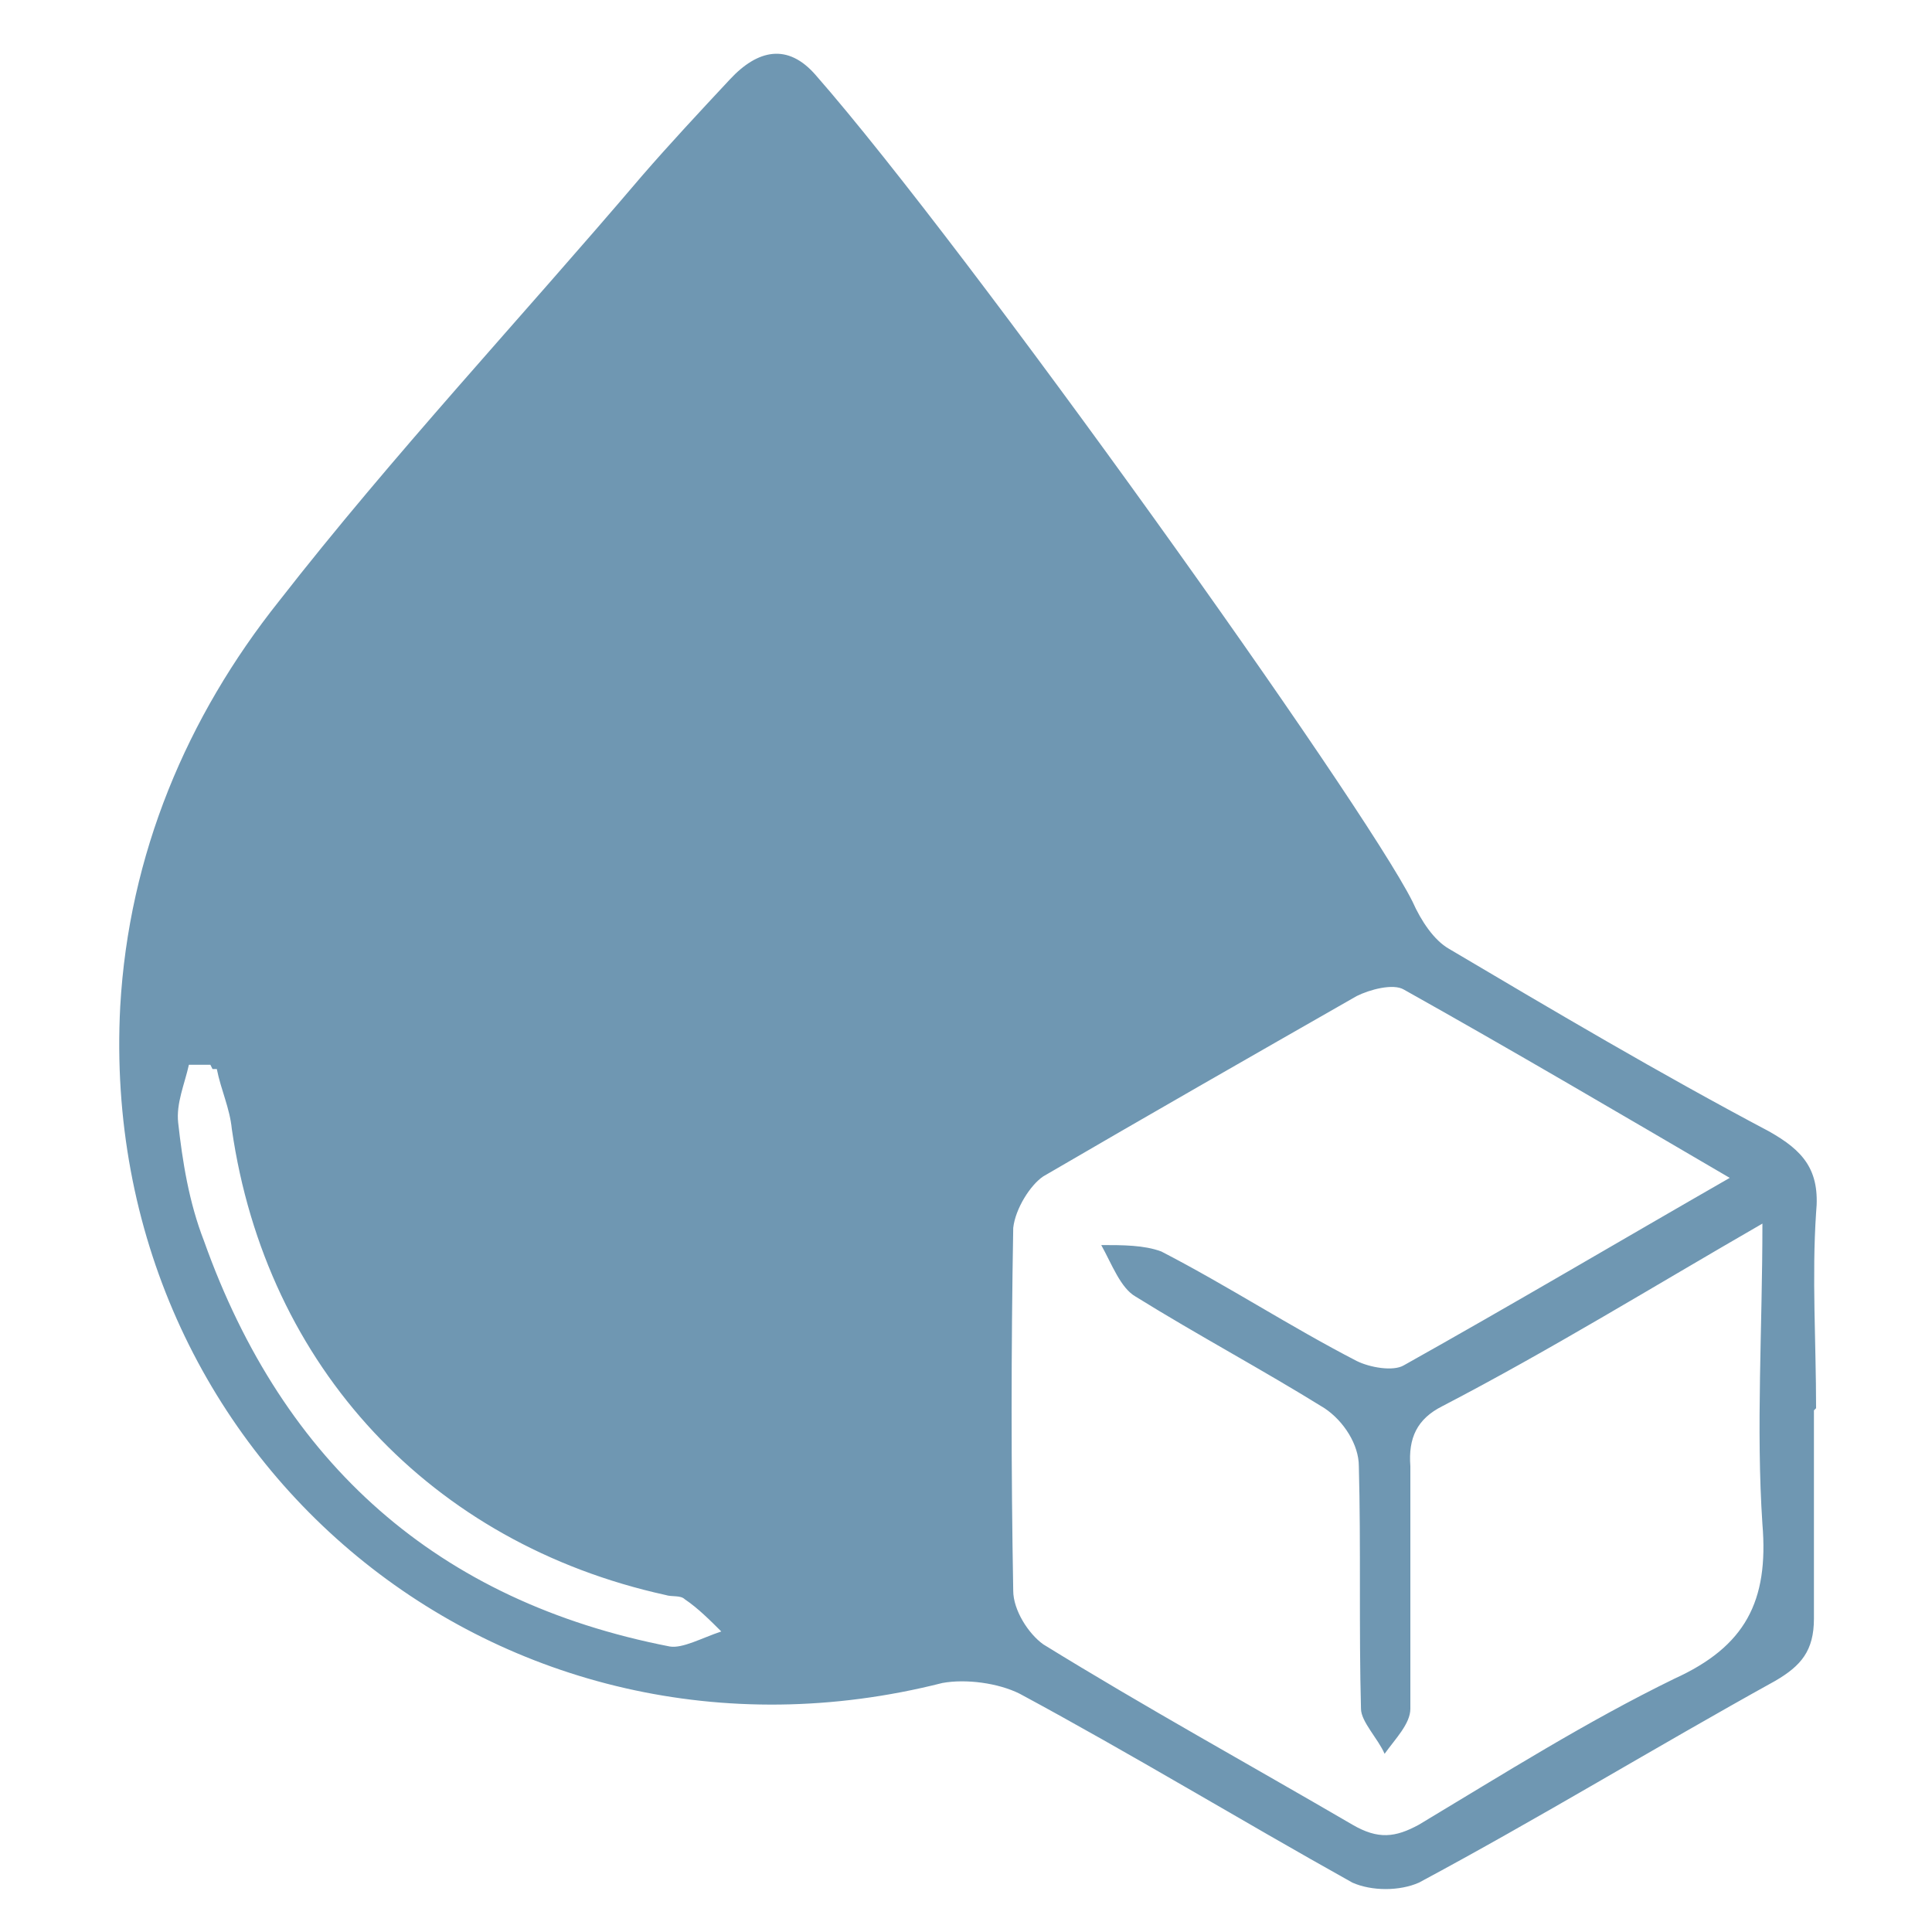 <?xml version="1.0" encoding="UTF-8"?> <svg xmlns="http://www.w3.org/2000/svg" id="Layer_1" version="1.1" viewBox="0 0 90 90"><defs><style> .st0 { fill: #6f97b2; } </style></defs><g id="Layer_11" data-name="Layer_1"><path class="st0" d="M84.5,65.7v9.7c0,1.5-.6,2.2-1.8,2.9-5.6,3.1-11,6.4-16.6,9.4-.9.4-2.2.4-3.1,0-5.2-2.9-10.3-6-15.5-8.8-1-.5-2.5-.7-3.6-.5-20.5,5.2-39.4-10.4-38.3-31.5.4-7.1,3.1-13.5,7.4-18.9,5.3-6.8,11.2-13.1,16.9-19.8,1.3-1.5,2.7-3,4.1-4.5,1.3-1.4,2.7-1.7,4-.2,7.1,8.1,25.5,33.9,27.8,38.5.4.9,1,1.8,1.7,2.2,4.9,2.9,9.8,5.8,14.9,8.5,1.6.9,2.4,1.8,2.2,3.8-.2,3,0,6,0,9.1h0ZM80.8,55c-5.3-3.1-10.4-6.1-15.4-8.9-.5-.3-1.6,0-2.2.3-4.9,2.8-9.8,5.6-14.6,8.4-.6.4-1.3,1.5-1.4,2.4-.1,5.7-.1,11.3,0,16.9,0,.9.7,2,1.4,2.5,4.7,2.9,9.6,5.6,14.4,8.4,1.2.7,2,.6,3.1,0,4-2.4,7.8-4.8,11.9-6.8,3.3-1.5,4.4-3.6,4.1-7.2-.3-4.5,0-9.1,0-14-5.2,3-9.9,5.9-14.9,8.5-1.2.6-1.6,1.5-1.5,2.8v11.3c0,.7-.7,1.4-1.2,2.1-.3-.7-1.1-1.5-1.1-2.1-.1-3.7,0-7.6-.1-11.3,0-1-.7-2.1-1.6-2.7-2.9-1.8-5.9-3.4-8.8-5.2-.7-.4-1.1-1.5-1.6-2.4,1,0,2,0,2.8.3,3.1,1.6,6,3.5,9.1,5.1.6.3,1.7.5,2.2.2,5-2.8,9.9-5.7,15.3-8.8h.1ZM9.8,49.6h-1c-.2.9-.6,1.8-.5,2.7.2,1.8.5,3.7,1.2,5.5,3.7,10.4,10.9,16.8,21.7,18.9.6.1,1.5-.4,2.4-.7-.5-.5-1.1-1.1-1.7-1.5-.2-.2-.6-.1-.9-.2-10.9-2.4-18.6-10.6-20.2-21.7-.1-1-.5-1.8-.7-2.8h-.2Z"></path></g></svg> 
